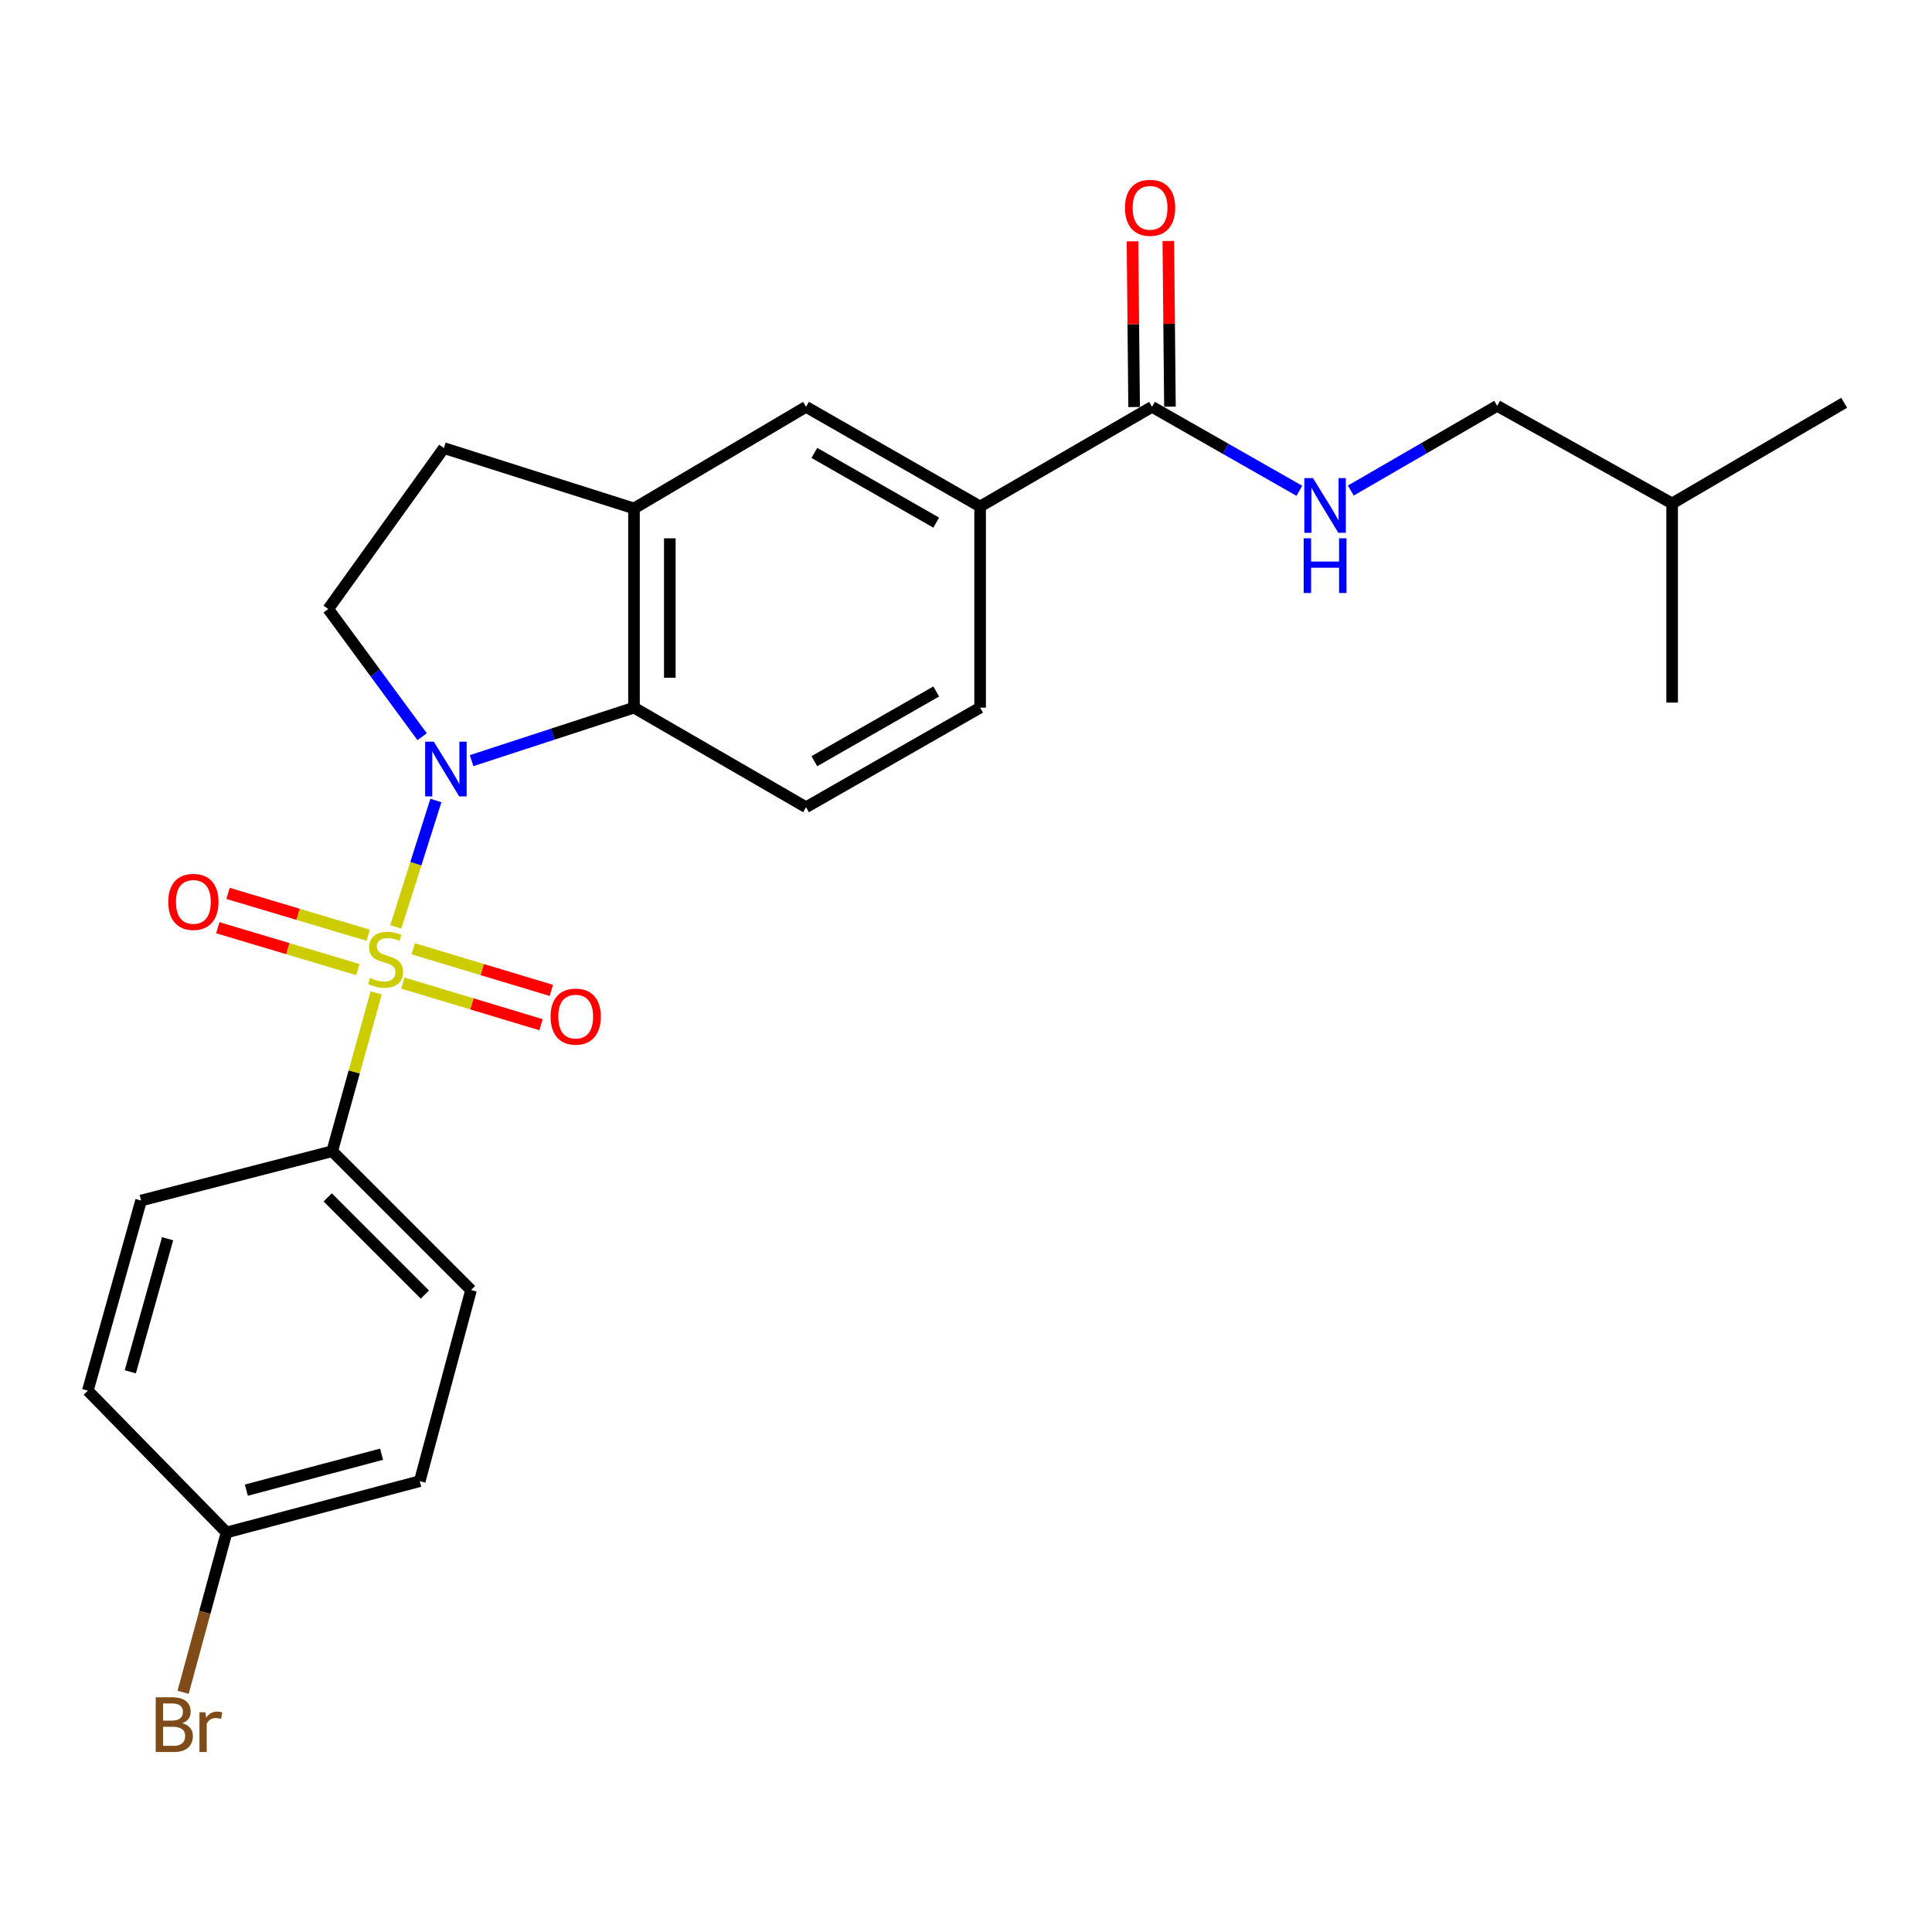 <?xml version='1.0' encoding='iso-8859-1'?>
<svg version='1.1' baseProfile='full'
              xmlns='http://www.w3.org/2000/svg'
                      xmlns:rdkit='http://www.rdkit.org/xml'
                      xmlns:xlink='http://www.w3.org/1999/xlink'
                  xml:space='preserve'
width='1000px' height='1000px' viewBox='0 0 1000 1000'>
<!-- END OF HEADER -->
<rect style='opacity:1.0;fill:#FFFFFF;stroke:none' width='1000' height='1000' x='0' y='0'> </rect>
<path class='bond-0' d='M 204.856,479.745 L 215.24,447.047' style='fill:none;fill-rule:evenodd;stroke:#CCCC00;stroke-width:6px;stroke-linecap:butt;stroke-linejoin:miter;stroke-opacity:1' />
<path class='bond-0' d='M 215.24,447.047 L 225.623,414.348' style='fill:none;fill-rule:evenodd;stroke:#0000FF;stroke-width:6px;stroke-linecap:butt;stroke-linejoin:miter;stroke-opacity:1' />
<path class='bond-4' d='M 194.705,513.906 L 183.328,554.887' style='fill:none;fill-rule:evenodd;stroke:#CCCC00;stroke-width:6px;stroke-linecap:butt;stroke-linejoin:miter;stroke-opacity:1' />
<path class='bond-4' d='M 183.328,554.887 L 171.951,595.867' style='fill:none;fill-rule:evenodd;stroke:#000000;stroke-width:6px;stroke-linecap:butt;stroke-linejoin:miter;stroke-opacity:1' />
<path class='bond-7' d='M 190.531,484.074 L 154.283,473.245' style='fill:none;fill-rule:evenodd;stroke:#CCCC00;stroke-width:6px;stroke-linecap:butt;stroke-linejoin:miter;stroke-opacity:1' />
<path class='bond-7' d='M 154.283,473.245 L 118.034,462.417' style='fill:none;fill-rule:evenodd;stroke:#FF0000;stroke-width:6px;stroke-linecap:butt;stroke-linejoin:miter;stroke-opacity:1' />
<path class='bond-7' d='M 185.223,501.843 L 148.975,491.014' style='fill:none;fill-rule:evenodd;stroke:#CCCC00;stroke-width:6px;stroke-linecap:butt;stroke-linejoin:miter;stroke-opacity:1' />
<path class='bond-7' d='M 148.975,491.014 L 112.726,480.185' style='fill:none;fill-rule:evenodd;stroke:#FF0000;stroke-width:6px;stroke-linecap:butt;stroke-linejoin:miter;stroke-opacity:1' />
<path class='bond-8' d='M 208.527,508.835 L 244.28,519.61' style='fill:none;fill-rule:evenodd;stroke:#CCCC00;stroke-width:6px;stroke-linecap:butt;stroke-linejoin:miter;stroke-opacity:1' />
<path class='bond-8' d='M 244.28,519.61 L 280.033,530.385' style='fill:none;fill-rule:evenodd;stroke:#FF0000;stroke-width:6px;stroke-linecap:butt;stroke-linejoin:miter;stroke-opacity:1' />
<path class='bond-8' d='M 213.878,491.079 L 249.631,501.854' style='fill:none;fill-rule:evenodd;stroke:#CCCC00;stroke-width:6px;stroke-linecap:butt;stroke-linejoin:miter;stroke-opacity:1' />
<path class='bond-8' d='M 249.631,501.854 L 285.384,512.629' style='fill:none;fill-rule:evenodd;stroke:#FF0000;stroke-width:6px;stroke-linecap:butt;stroke-linejoin:miter;stroke-opacity:1' />
<path class='bond-1' d='M 244.1,393.704 L 286.126,379.988' style='fill:none;fill-rule:evenodd;stroke:#0000FF;stroke-width:6px;stroke-linecap:butt;stroke-linejoin:miter;stroke-opacity:1' />
<path class='bond-1' d='M 286.126,379.988 L 328.151,366.271' style='fill:none;fill-rule:evenodd;stroke:#000000;stroke-width:6px;stroke-linecap:butt;stroke-linejoin:miter;stroke-opacity:1' />
<path class='bond-5' d='M 218.495,381.315 L 194.193,348.273' style='fill:none;fill-rule:evenodd;stroke:#0000FF;stroke-width:6px;stroke-linecap:butt;stroke-linejoin:miter;stroke-opacity:1' />
<path class='bond-5' d='M 194.193,348.273 L 169.891,315.232' style='fill:none;fill-rule:evenodd;stroke:#000000;stroke-width:6px;stroke-linecap:butt;stroke-linejoin:miter;stroke-opacity:1' />
<path class='bond-2' d='M 328.151,366.271 L 328.151,263.162' style='fill:none;fill-rule:evenodd;stroke:#000000;stroke-width:6px;stroke-linecap:butt;stroke-linejoin:miter;stroke-opacity:1' />
<path class='bond-2' d='M 346.696,350.805 L 346.696,278.628' style='fill:none;fill-rule:evenodd;stroke:#000000;stroke-width:6px;stroke-linecap:butt;stroke-linejoin:miter;stroke-opacity:1' />
<path class='bond-10' d='M 328.151,366.271 L 417.207,417.816' style='fill:none;fill-rule:evenodd;stroke:#000000;stroke-width:6px;stroke-linecap:butt;stroke-linejoin:miter;stroke-opacity:1' />
<path class='bond-9' d='M 328.151,263.162 L 417.207,210.587' style='fill:none;fill-rule:evenodd;stroke:#000000;stroke-width:6px;stroke-linecap:butt;stroke-linejoin:miter;stroke-opacity:1' />
<path class='bond-26' d='M 328.151,263.162 L 229.749,231.924' style='fill:none;fill-rule:evenodd;stroke:#000000;stroke-width:6px;stroke-linecap:butt;stroke-linejoin:miter;stroke-opacity:1' />
<path class='bond-3' d='M 596.289,210.587 L 507.305,262.152' style='fill:none;fill-rule:evenodd;stroke:#000000;stroke-width:6px;stroke-linecap:butt;stroke-linejoin:miter;stroke-opacity:1' />
<path class='bond-11' d='M 596.289,210.587 L 634.416,232.313' style='fill:none;fill-rule:evenodd;stroke:#000000;stroke-width:6px;stroke-linecap:butt;stroke-linejoin:miter;stroke-opacity:1' />
<path class='bond-11' d='M 634.416,232.313 L 672.544,254.038' style='fill:none;fill-rule:evenodd;stroke:#0000FF;stroke-width:6px;stroke-linecap:butt;stroke-linejoin:miter;stroke-opacity:1' />
<path class='bond-14' d='M 605.561,210.496 L 605.141,167.61' style='fill:none;fill-rule:evenodd;stroke:#000000;stroke-width:6px;stroke-linecap:butt;stroke-linejoin:miter;stroke-opacity:1' />
<path class='bond-14' d='M 605.141,167.61 L 604.721,124.725' style='fill:none;fill-rule:evenodd;stroke:#FF0000;stroke-width:6px;stroke-linecap:butt;stroke-linejoin:miter;stroke-opacity:1' />
<path class='bond-14' d='M 587.017,210.678 L 586.597,167.792' style='fill:none;fill-rule:evenodd;stroke:#000000;stroke-width:6px;stroke-linecap:butt;stroke-linejoin:miter;stroke-opacity:1' />
<path class='bond-14' d='M 586.597,167.792 L 586.177,124.906' style='fill:none;fill-rule:evenodd;stroke:#FF0000;stroke-width:6px;stroke-linecap:butt;stroke-linejoin:miter;stroke-opacity:1' />
<path class='bond-15' d='M 171.951,595.867 L 243.813,667.729' style='fill:none;fill-rule:evenodd;stroke:#000000;stroke-width:6px;stroke-linecap:butt;stroke-linejoin:miter;stroke-opacity:1' />
<path class='bond-15' d='M 169.617,619.76 L 219.92,670.063' style='fill:none;fill-rule:evenodd;stroke:#000000;stroke-width:6px;stroke-linecap:butt;stroke-linejoin:miter;stroke-opacity:1' />
<path class='bond-16' d='M 171.951,595.867 L 73.025,621.397' style='fill:none;fill-rule:evenodd;stroke:#000000;stroke-width:6px;stroke-linecap:butt;stroke-linejoin:miter;stroke-opacity:1' />
<path class='bond-12' d='M 169.891,315.232 L 229.749,231.924' style='fill:none;fill-rule:evenodd;stroke:#000000;stroke-width:6px;stroke-linecap:butt;stroke-linejoin:miter;stroke-opacity:1' />
<path class='bond-6' d='M 507.305,262.152 L 507.305,366.271' style='fill:none;fill-rule:evenodd;stroke:#000000;stroke-width:6px;stroke-linecap:butt;stroke-linejoin:miter;stroke-opacity:1' />
<path class='bond-27' d='M 507.305,262.152 L 417.207,210.587' style='fill:none;fill-rule:evenodd;stroke:#000000;stroke-width:6px;stroke-linecap:butt;stroke-linejoin:miter;stroke-opacity:1' />
<path class='bond-27' d='M 484.578,270.513 L 421.51,234.417' style='fill:none;fill-rule:evenodd;stroke:#000000;stroke-width:6px;stroke-linecap:butt;stroke-linejoin:miter;stroke-opacity:1' />
<path class='bond-13' d='M 417.207,417.816 L 507.305,366.271' style='fill:none;fill-rule:evenodd;stroke:#000000;stroke-width:6px;stroke-linecap:butt;stroke-linejoin:miter;stroke-opacity:1' />
<path class='bond-13' d='M 421.513,393.987 L 484.581,357.906' style='fill:none;fill-rule:evenodd;stroke:#000000;stroke-width:6px;stroke-linecap:butt;stroke-linejoin:miter;stroke-opacity:1' />
<path class='bond-18' d='M 699.174,253.918 L 737.046,231.99' style='fill:none;fill-rule:evenodd;stroke:#0000FF;stroke-width:6px;stroke-linecap:butt;stroke-linejoin:miter;stroke-opacity:1' />
<path class='bond-18' d='M 737.046,231.99 L 774.918,210.062' style='fill:none;fill-rule:evenodd;stroke:#000000;stroke-width:6px;stroke-linecap:butt;stroke-linejoin:miter;stroke-opacity:1' />
<path class='bond-19' d='M 243.813,667.729 L 217.263,766.645' style='fill:none;fill-rule:evenodd;stroke:#000000;stroke-width:6px;stroke-linecap:butt;stroke-linejoin:miter;stroke-opacity:1' />
<path class='bond-20' d='M 73.025,621.397 L 45.455,719.799' style='fill:none;fill-rule:evenodd;stroke:#000000;stroke-width:6px;stroke-linecap:butt;stroke-linejoin:miter;stroke-opacity:1' />
<path class='bond-20' d='M 86.746,641.161 L 67.447,710.042' style='fill:none;fill-rule:evenodd;stroke:#000000;stroke-width:6px;stroke-linecap:butt;stroke-linejoin:miter;stroke-opacity:1' />
<path class='bond-17' d='M 117.275,793.206 L 45.455,719.799' style='fill:none;fill-rule:evenodd;stroke:#000000;stroke-width:6px;stroke-linecap:butt;stroke-linejoin:miter;stroke-opacity:1' />
<path class='bond-21' d='M 117.275,793.206 L 106.024,834.568' style='fill:none;fill-rule:evenodd;stroke:#000000;stroke-width:6px;stroke-linecap:butt;stroke-linejoin:miter;stroke-opacity:1' />
<path class='bond-21' d='M 106.024,834.568 L 94.772,875.931' style='fill:none;fill-rule:evenodd;stroke:#7F4C19;stroke-width:6px;stroke-linecap:butt;stroke-linejoin:miter;stroke-opacity:1' />
<path class='bond-25' d='M 117.275,793.206 L 217.263,766.645' style='fill:none;fill-rule:evenodd;stroke:#000000;stroke-width:6px;stroke-linecap:butt;stroke-linejoin:miter;stroke-opacity:1' />
<path class='bond-25' d='M 127.512,771.298 L 197.503,752.706' style='fill:none;fill-rule:evenodd;stroke:#000000;stroke-width:6px;stroke-linecap:butt;stroke-linejoin:miter;stroke-opacity:1' />
<path class='bond-22' d='M 774.918,210.062 L 865.499,260.576' style='fill:none;fill-rule:evenodd;stroke:#000000;stroke-width:6px;stroke-linecap:butt;stroke-linejoin:miter;stroke-opacity:1' />
<path class='bond-23' d='M 865.499,260.576 L 865.499,363.665' style='fill:none;fill-rule:evenodd;stroke:#000000;stroke-width:6px;stroke-linecap:butt;stroke-linejoin:miter;stroke-opacity:1' />
<path class='bond-24' d='M 865.499,260.576 L 954.545,208.485' style='fill:none;fill-rule:evenodd;stroke:#000000;stroke-width:6px;stroke-linecap:butt;stroke-linejoin:miter;stroke-opacity:1' />
<path  class='atom-0' d='M 191.552 506.166
Q 191.872 506.286, 193.192 506.846
Q 194.512 507.406, 195.952 507.766
Q 197.432 508.086, 198.872 508.086
Q 201.552 508.086, 203.112 506.806
Q 204.672 505.486, 204.672 503.206
Q 204.672 501.646, 203.872 500.686
Q 203.112 499.726, 201.912 499.206
Q 200.712 498.686, 198.712 498.086
Q 196.192 497.326, 194.672 496.606
Q 193.192 495.886, 192.112 494.366
Q 191.072 492.846, 191.072 490.286
Q 191.072 486.726, 193.472 484.526
Q 195.912 482.326, 200.712 482.326
Q 203.992 482.326, 207.712 483.886
L 206.792 486.966
Q 203.392 485.566, 200.832 485.566
Q 198.072 485.566, 196.552 486.726
Q 195.032 487.846, 195.072 489.806
Q 195.072 491.326, 195.832 492.246
Q 196.632 493.166, 197.752 493.686
Q 198.912 494.206, 200.832 494.806
Q 203.392 495.606, 204.912 496.406
Q 206.432 497.206, 207.512 498.846
Q 208.632 500.446, 208.632 503.206
Q 208.632 507.126, 205.992 509.246
Q 203.392 511.326, 199.032 511.326
Q 196.512 511.326, 194.592 510.766
Q 192.712 510.246, 190.472 509.326
L 191.552 506.166
' fill='#CCCC00'/>
<path  class='atom-1' d='M 224.54 383.885
L 233.82 398.885
Q 234.74 400.365, 236.22 403.045
Q 237.7 405.725, 237.78 405.885
L 237.78 383.885
L 241.54 383.885
L 241.54 412.205
L 237.66 412.205
L 227.7 395.805
Q 226.54 393.885, 225.3 391.685
Q 224.1 389.485, 223.74 388.805
L 223.74 412.205
L 220.06 412.205
L 220.06 383.885
L 224.54 383.885
' fill='#0000FF'/>
<path  class='atom-8' d='M 87.09 466.813
Q 87.09 460.013, 90.45 456.213
Q 93.81 452.413, 100.09 452.413
Q 106.37 452.413, 109.73 456.213
Q 113.09 460.013, 113.09 466.813
Q 113.09 473.693, 109.69 477.613
Q 106.29 481.493, 100.09 481.493
Q 93.85 481.493, 90.45 477.613
Q 87.09 473.733, 87.09 466.813
M 100.09 478.293
Q 104.41 478.293, 106.73 475.413
Q 109.09 472.493, 109.09 466.813
Q 109.09 461.253, 106.73 458.453
Q 104.41 455.613, 100.09 455.613
Q 95.77 455.613, 93.41 458.413
Q 91.09 461.213, 91.09 466.813
Q 91.09 472.533, 93.41 475.413
Q 95.77 478.293, 100.09 478.293
' fill='#FF0000'/>
<path  class='atom-9' d='M 284.974 526.188
Q 284.974 519.388, 288.334 515.588
Q 291.694 511.788, 297.974 511.788
Q 304.254 511.788, 307.614 515.588
Q 310.974 519.388, 310.974 526.188
Q 310.974 533.068, 307.574 536.988
Q 304.174 540.868, 297.974 540.868
Q 291.734 540.868, 288.334 536.988
Q 284.974 533.108, 284.974 526.188
M 297.974 537.668
Q 302.294 537.668, 304.614 534.788
Q 306.974 531.868, 306.974 526.188
Q 306.974 520.628, 304.614 517.828
Q 302.294 514.988, 297.974 514.988
Q 293.654 514.988, 291.294 517.788
Q 288.974 520.588, 288.974 526.188
Q 288.974 531.908, 291.294 534.788
Q 293.654 537.668, 297.974 537.668
' fill='#FF0000'/>
<path  class='atom-12' d='M 679.601 247.467
L 688.881 262.467
Q 689.801 263.947, 691.281 266.627
Q 692.761 269.307, 692.841 269.467
L 692.841 247.467
L 696.601 247.467
L 696.601 275.787
L 692.721 275.787
L 682.761 259.387
Q 681.601 257.467, 680.361 255.267
Q 679.161 253.067, 678.801 252.387
L 678.801 275.787
L 675.121 275.787
L 675.121 247.467
L 679.601 247.467
' fill='#0000FF'/>
<path  class='atom-12' d='M 674.781 278.619
L 678.621 278.619
L 678.621 290.659
L 693.101 290.659
L 693.101 278.619
L 696.941 278.619
L 696.941 306.939
L 693.101 306.939
L 693.101 293.859
L 678.621 293.859
L 678.621 306.939
L 674.781 306.939
L 674.781 278.619
' fill='#0000FF'/>
<path  class='atom-15' d='M 582.28 107.557
Q 582.28 100.757, 585.64 96.957
Q 589 93.157, 595.28 93.157
Q 601.56 93.157, 604.92 96.957
Q 608.28 100.757, 608.28 107.557
Q 608.28 114.437, 604.88 118.357
Q 601.48 122.237, 595.28 122.237
Q 589.04 122.237, 585.64 118.357
Q 582.28 114.477, 582.28 107.557
M 595.28 119.037
Q 599.6 119.037, 601.92 116.157
Q 604.28 113.237, 604.28 107.557
Q 604.28 101.997, 601.92 99.198
Q 599.6 96.358, 595.28 96.358
Q 590.96 96.358, 588.6 99.157
Q 586.28 101.957, 586.28 107.557
Q 586.28 113.277, 588.6 116.157
Q 590.96 119.037, 595.28 119.037
' fill='#FF0000'/>
<path  class='atom-22' d='M 94.36 891.948
Q 97.08 892.708, 98.44 894.388
Q 99.84 896.028, 99.84 898.468
Q 99.84 902.388, 97.32 904.628
Q 94.84 906.828, 90.12 906.828
L 80.6 906.828
L 80.6 878.508
L 88.96 878.508
Q 93.8 878.508, 96.24 880.468
Q 98.68 882.428, 98.68 886.028
Q 98.68 890.308, 94.36 891.948
M 84.4 881.708
L 84.4 890.588
L 88.96 890.588
Q 91.76 890.588, 93.2 889.468
Q 94.68 888.308, 94.68 886.028
Q 94.68 881.708, 88.96 881.708
L 84.4 881.708
M 90.12 903.628
Q 92.88 903.628, 94.36 902.308
Q 95.84 900.988, 95.84 898.468
Q 95.84 896.148, 94.2 894.988
Q 92.6 893.788, 89.52 893.788
L 84.4 893.788
L 84.4 903.628
L 90.12 903.628
' fill='#7F4C19'/>
<path  class='atom-22' d='M 106.28 886.268
L 106.72 889.108
Q 108.88 885.908, 112.4 885.908
Q 113.52 885.908, 115.04 886.308
L 114.44 889.668
Q 112.72 889.268, 111.76 889.268
Q 110.08 889.268, 108.96 889.948
Q 107.88 890.588, 107 892.148
L 107 906.828
L 103.24 906.828
L 103.24 886.268
L 106.28 886.268
' fill='#7F4C19'/>
</svg>
